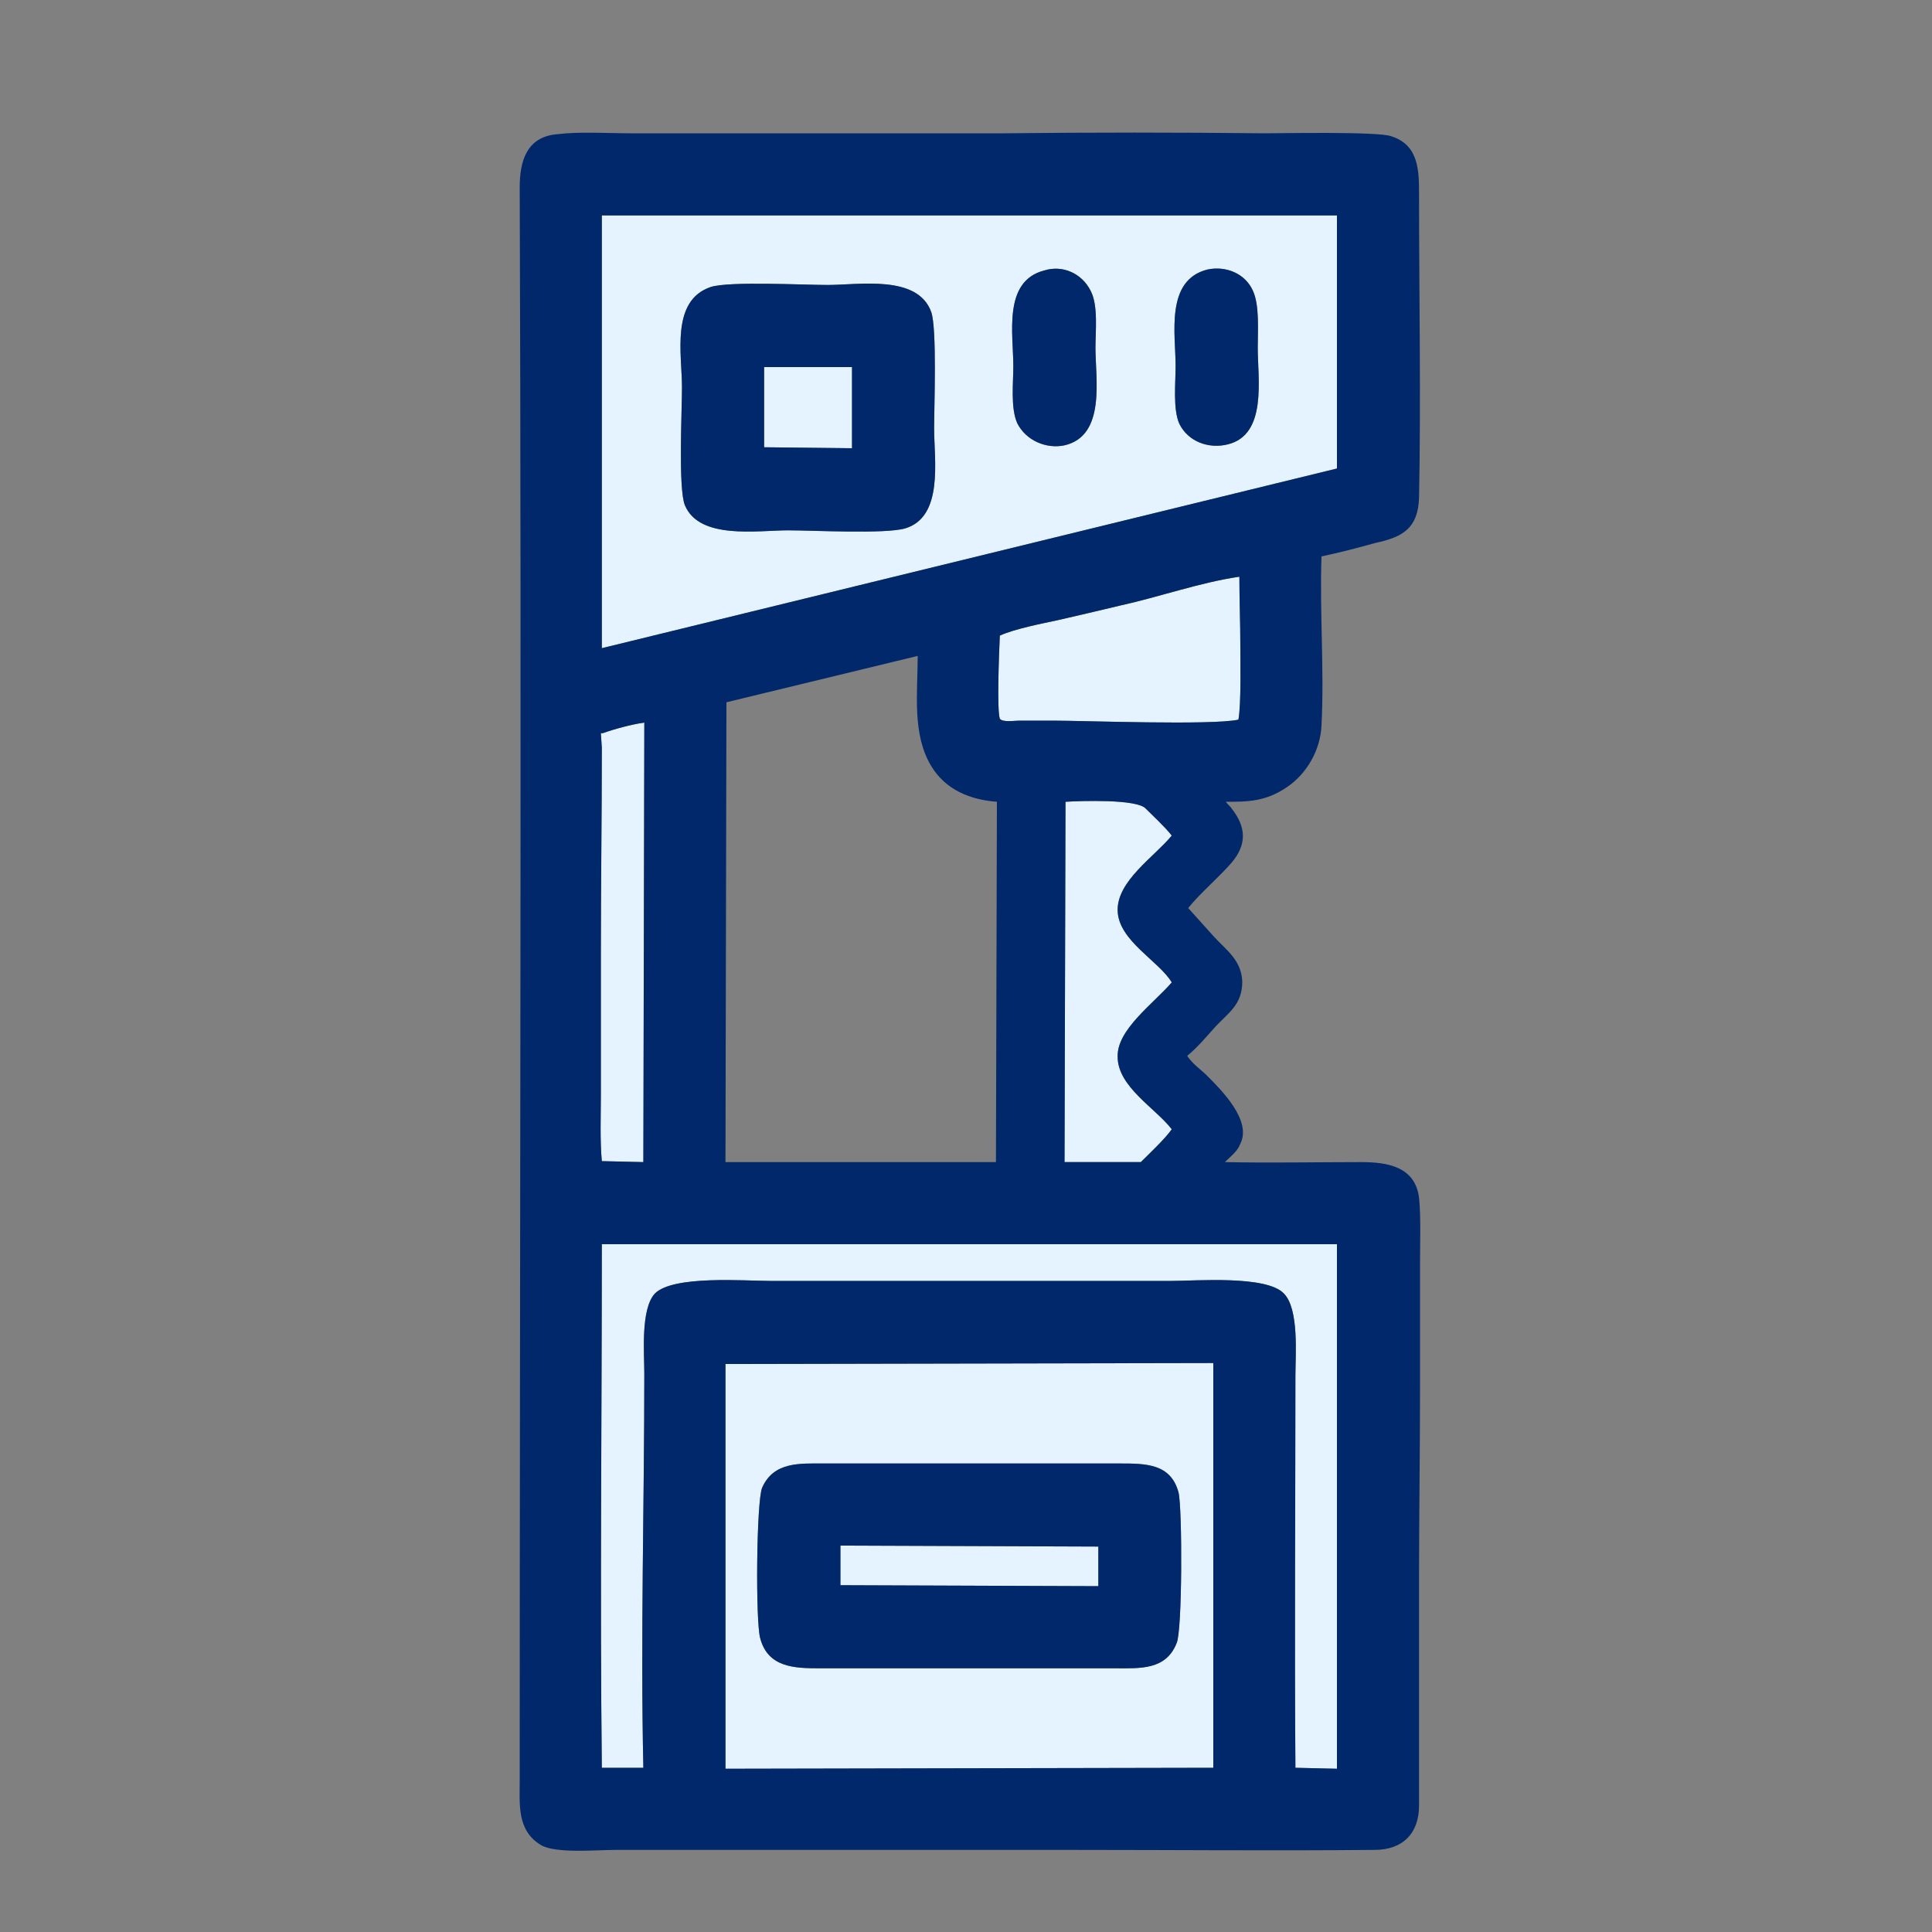 <?xml version="1.0" encoding="UTF-8"?>
<!DOCTYPE svg PUBLIC "-//W3C//DTD SVG 1.1//EN" "http://www.w3.org/Graphics/SVG/1.1/DTD/svg11.dtd">
<!-- Creator: CorelDRAW X7 -->
<svg xmlns="http://www.w3.org/2000/svg" xml:space="preserve" width="20mm" height="20mm" version="1.1" style="shape-rendering:geometricPrecision; text-rendering:geometricPrecision; image-rendering:optimizeQuality; fill-rule:evenodd; clip-rule:evenodd"
viewBox="0 0 2000 2000"
 xmlns:xlink="http://www.w3.org/1999/xlink">
 <rect x="0" y="0" width="2000" height="2000" fill="#808080" stroke="none"/>
 <defs>
  <style type="text/css">
   <![CDATA[
    .fil1 {fill:#00286A}
    .fil0 {fill:#E5F2FF}
   ]]>
  </style>
 </defs>
 <g id="Vrstva_x0020_1">
  <path class="fil0" d="M870 1600l0 41 267 1 0 -41 -267 -1zm-83 96c-5,-17 -4,-142 2,-156 12,-27 39,-25 64,-25l306 0c27,0 53,0 61,30 4,16 4,144 -2,156 -11,28 -38,26 -63,26l-307 0c-26,0 -53,-1 -61,-31zm-36 -284l0 419 505 -1 0 -419 -505 1zm590 418l43 1 0 -543 -761 0c0,181 -2,362 0,542l43 0c-3,-136 1,-272 1,-408 0,-21 -4,-67 11,-83 19,-19 93,-13 119,-13 138,0 277,0 416,0 25,0 98,-6 116,13 16,16 12,64 12,85 0,135 -1,271 0,406zm-718 -628l43 1 1 -455c-14,2 -32,7 -43,11 -1,0 -1,0 -2,0 0,2 1,13 1,15 0,72 -1,143 -1,214 0,49 0,97 0,146 0,20 -1,47 1,68zm480 -372l-1 373 79 0c9,-9 25,-24 32,-34 -17,-22 -56,-44 -56,-75 -1,-28 37,-55 56,-77 -13,-22 -55,-43 -56,-74 -1,-31 38,-56 56,-78 -7,-9 -20,-21 -27,-28 -9,-10 -68,-8 -83,-7zm-68 -172c-1,22 -3,77 0,86 3,4 15,2 20,2 12,0 24,0 35,0 32,0 164,5 192,-1 3,-16 2,-63 2,-76 0,-24 -1,-48 -1,-72 -41,6 -83,21 -124,30 -21,5 -42,10 -64,15 -14,3 -45,9 -60,16zm-244 -278l0 83 91 1 0 -84 -91 0zm459 -101c19,-4 39,4 47,22 7,15 5,42 5,59 0,32 10,90 -31,100 -20,5 -41,-3 -50,-21 -7,-15 -4,-43 -4,-60 0,-33 -11,-89 33,-100zm-169 1c19,-6 39,3 48,21 8,15 5,42 5,59 0,32 11,91 -32,101 -19,4 -40,-5 -49,-23 -7,-16 -4,-42 -4,-59 0,-33 -11,-88 32,-99zm-345 17c20,-6 95,-2 121,-2 32,0 93,-11 107,28 6,17 3,97 3,121 0,32 10,91 -30,103 -21,6 -95,2 -121,2 -32,0 -92,10 -107,-26 -7,-17 -3,-98 -3,-122 0,-34 -12,-90 30,-104zm-113 -74l0 448 761 -186 0 -262 -761 0z"/>
  <path class="fil1" d="M1268 1203c47,1 94,0 141,0 28,0 56,5 60,37 2,19 1,48 1,68 0,43 0,86 0,129 0,65 -1,130 -1,194l0 238c0,29 -17,46 -46,46 -105,1 -209,0 -314,0l-472 0c-19,0 -62,4 -77,-5 -25,-15 -22,-42 -22,-67 0,-550 2,-1100 0,-1649 0,-27 7,-52 38,-55 25,-3 53,-1 78,-1 128,0 257,0 385,0 90,-1 180,-1 270,0 17,0 118,-2 131,3 29,9 29,36 29,61 0,105 2,209 0,313 -1,32 -17,41 -45,47 -18,5 -37,10 -56,14 -2,58 3,117 0,175 -1,25 -15,50 -36,64 -22,15 -41,15 -63,15 2,3 5,5 6,7 15,19 16,37 0,56 -13,15 -33,32 -45,47l27 30c13,14 28,24 29,46 0,24 -14,32 -28,47 -9,10 -18,21 -29,30 5,8 15,15 20,20 16,16 47,47 35,71 -3,8 -10,13 -16,19zm-645 -980l0 448 761 -186 0 -262 -761 0zm113 74c20,-6 95,-2 121,-2 32,0 93,-11 107,28 6,17 3,97 3,121 0,32 10,91 -30,103 -21,6 -95,2 -121,2 -32,0 -92,10 -107,-26 -7,-17 -3,-98 -3,-122 0,-34 -12,-90 30,-104zm345 -17c19,-6 39,3 48,21 8,15 5,42 5,59 0,32 11,91 -32,101 -19,4 -40,-5 -49,-23 -7,-16 -4,-42 -4,-59 0,-33 -11,-88 32,-99zm169 -1c19,-4 39,4 47,22 7,15 5,42 5,59 0,32 10,90 -31,100 -20,5 -41,-3 -50,-21 -7,-15 -4,-43 -4,-60 0,-33 -11,-89 33,-100zm-459 101l0 83 91 1 0 -84 -91 0zm244 278c-1,22 -3,77 0,86 3,4 15,2 20,2 12,0 24,0 35,0 32,0 164,5 192,-1 3,-16 2,-63 2,-76 0,-24 -1,-48 -1,-72 -41,6 -83,21 -124,30 -21,5 -42,10 -64,15 -14,3 -45,9 -60,16zm68 172l-1 373 79 0c9,-9 25,-24 32,-34 -17,-22 -56,-44 -56,-75 -1,-28 37,-55 56,-77 -13,-22 -55,-43 -56,-74 -1,-31 38,-56 56,-78 -7,-9 -20,-21 -27,-28 -9,-10 -68,-8 -83,-7zm-480 372l43 1 1 -455c-14,2 -32,7 -43,11 -1,0 -1,0 -2,0 0,2 1,13 1,15 0,72 -1,143 -1,214 0,49 0,97 0,146 0,20 -1,47 1,68zm327 -523l-198 48 -1 476 280 0 1 -373c-27,-2 -53,-12 -68,-37 -20,-33 -14,-76 -14,-114zm391 1151l43 1 0 -543 -761 0c0,181 -2,362 0,542l43 0c-3,-136 1,-272 1,-408 0,-21 -4,-67 11,-83 19,-19 93,-13 119,-13 138,0 277,0 416,0 25,0 98,-6 116,13 16,16 12,64 12,85 0,135 -1,271 0,406zm-590 -418l0 419 505 -1 0 -419 -505 1zm36 284c-5,-17 -4,-142 2,-156 12,-27 39,-25 64,-25l306 0c27,0 53,0 61,30 4,16 4,144 -2,156 -11,28 -38,26 -63,26l-307 0c-26,0 -53,-1 -61,-31zm83 -96l0 41 267 1 0 -41 -267 -1z"/>
 </g>
</svg>
